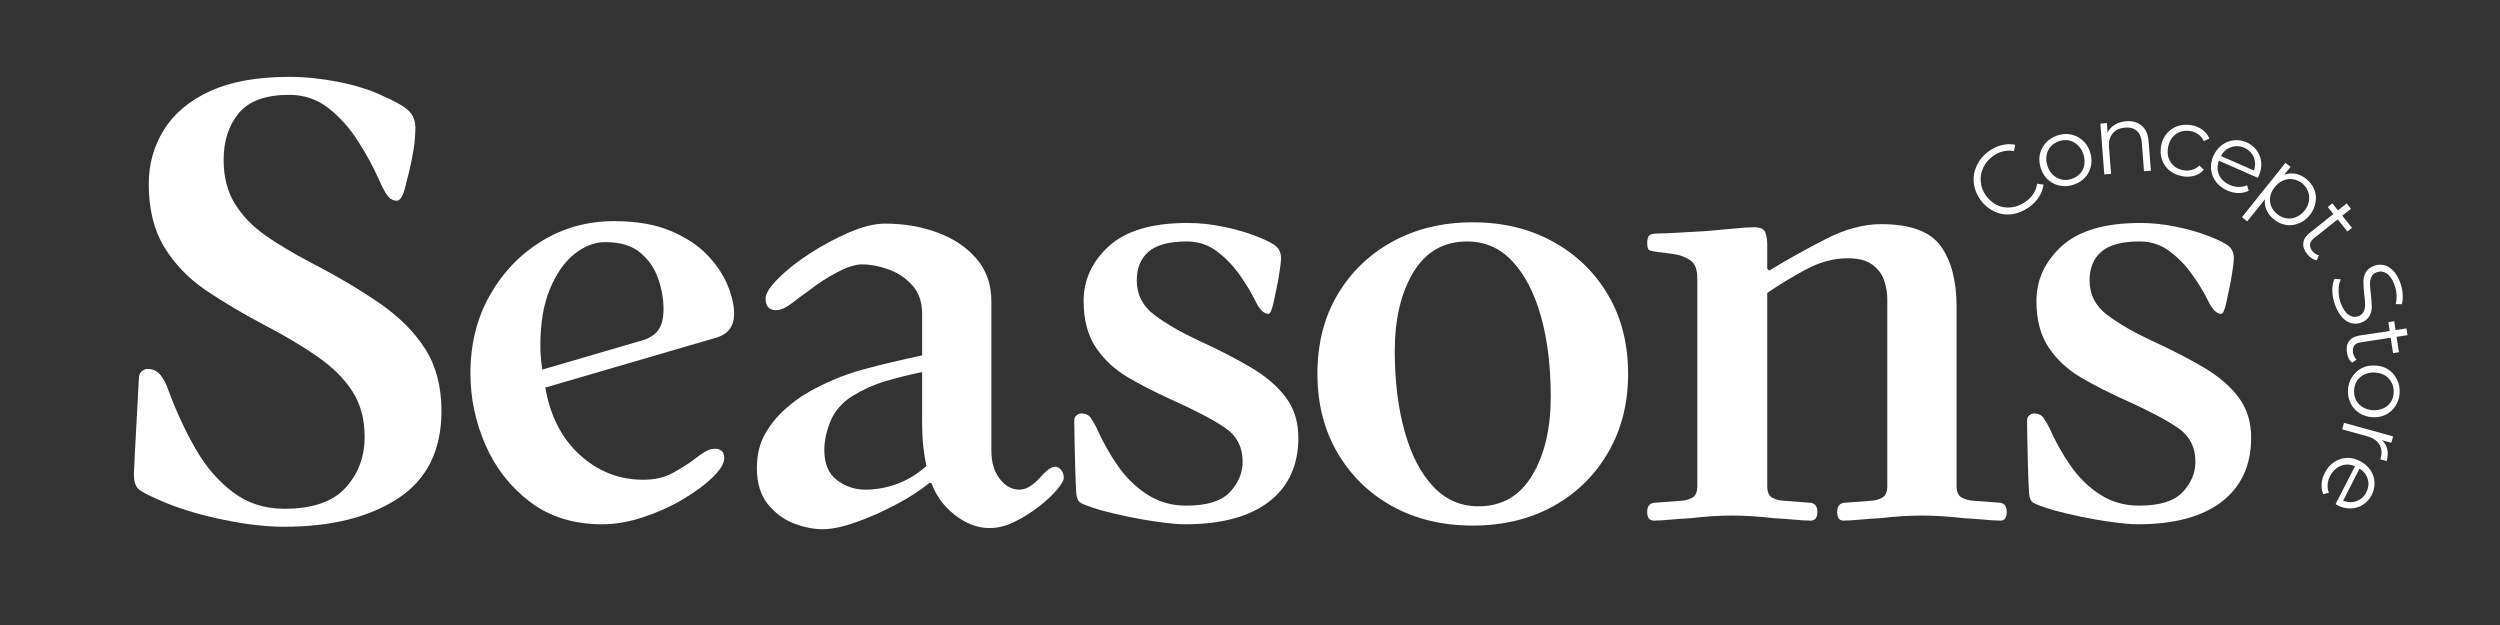 <svg xmlns="http://www.w3.org/2000/svg" xmlns:xlink="http://www.w3.org/1999/xlink" width="400" zoomAndPan="magnify" viewBox="0 0 300 75" height="100" preserveAspectRatio="xMidYMid meet" version="1.0"><rect x="0" y="0" width="300" height="75" fill="#333333" stroke="none"/><defs><g/><clipPath id="03f7100ed4"><path d="M 233 26 L 260.48 26 L 260.48 63 L 233 63 Z M 233 26 " clip-rule="nonzero"/></clipPath><clipPath id="44dbea694d"><rect x="0" width="261" y="0" height="75"/></clipPath><clipPath id="6dbc07f5fe"><rect x="0" width="70" y="0" height="68"/></clipPath></defs><g transform="matrix(1, 0, 0, 1, 10, -0)"><g clip-path="url(#44dbea694d)"><g fill="#ffffff" fill-opacity="1"><g transform="translate(1.242, 62.022)"><g><path d="M 4.828 -5.047 C 4.828 -5.191 4.836 -5.473 4.859 -5.891 C 4.891 -6.316 4.906 -6.68 4.906 -6.984 L 5.422 -16.562 C 5.422 -16.957 5.531 -17.254 5.75 -17.453 C 5.977 -17.648 6.211 -17.75 6.453 -17.75 C 7.148 -17.75 7.695 -17.473 8.094 -16.922 C 8.488 -16.379 8.785 -15.785 8.984 -15.141 C 9.922 -12.617 11.008 -10.281 12.25 -8.125 C 13.488 -5.977 14.984 -4.25 16.734 -2.938 C 18.492 -1.625 20.539 -0.969 22.875 -0.969 C 26.238 -0.969 28.688 -1.805 30.219 -3.484 C 31.75 -5.172 32.516 -7.203 32.516 -9.578 C 32.516 -11.703 32.031 -13.52 31.062 -15.031 C 30.102 -16.539 28.719 -17.926 26.906 -19.188 C 25.102 -20.457 22.914 -21.758 20.344 -23.094 C 17.82 -24.426 15.52 -25.797 13.438 -27.203 C 11.363 -28.617 9.707 -30.344 8.469 -32.375 C 7.227 -34.406 6.609 -36.93 6.609 -39.953 C 6.609 -42.328 7.211 -44.488 8.422 -46.438 C 9.641 -48.395 11.484 -49.941 13.953 -51.078 C 16.43 -52.223 19.602 -52.797 23.469 -52.797 C 25.344 -52.797 27.297 -52.598 29.328 -52.203 C 31.359 -51.805 33.113 -51.258 34.594 -50.562 C 36.281 -49.82 37.367 -49.191 37.859 -48.672 C 38.359 -48.148 38.609 -47.469 38.609 -46.625 C 38.609 -46.332 38.582 -45.875 38.531 -45.25 C 38.488 -44.633 38.344 -43.707 38.094 -42.469 C 37.895 -41.582 37.656 -40.602 37.375 -39.531 C 37.102 -38.469 36.77 -37.938 36.375 -37.938 C 35.938 -37.938 35.566 -38.133 35.266 -38.531 C 34.973 -38.926 34.648 -39.52 34.297 -40.312 C 33.609 -41.895 32.754 -43.477 31.734 -45.062 C 30.723 -46.656 29.535 -47.984 28.172 -49.047 C 26.816 -50.109 25.25 -50.641 23.469 -50.641 C 20.645 -50.641 18.625 -49.906 17.406 -48.438 C 16.195 -46.977 15.594 -45.113 15.594 -42.844 C 15.594 -40.812 16.035 -39.066 16.922 -37.609 C 17.816 -36.148 19.039 -34.875 20.594 -33.781 C 22.156 -32.695 23.926 -31.633 25.906 -30.594 C 29.176 -28.906 31.988 -27.242 34.344 -25.609 C 36.695 -23.984 38.516 -22.156 39.797 -20.125 C 41.086 -18.094 41.734 -15.617 41.734 -12.703 C 41.734 -7.992 40 -4.5 36.531 -2.219 C 33.062 0.051 28.508 1.188 22.875 1.188 C 20.695 1.188 18.281 0.91 15.625 0.359 C 12.977 -0.18 10.641 -0.867 8.609 -1.703 C 6.93 -2.398 5.879 -2.922 5.453 -3.266 C 5.035 -3.609 4.828 -4.203 4.828 -5.047 Z M 4.828 -5.047 "/></g></g></g><g fill="#ffffff" fill-opacity="1"><g transform="translate(43.561, 62.022)"><g><path d="M 2.891 -17.219 C 2.891 -20.738 3.672 -23.867 5.234 -26.609 C 6.797 -29.359 8.875 -31.523 11.469 -33.109 C 14.07 -34.691 16.957 -35.484 20.125 -35.484 C 22.789 -35.484 25.039 -35.098 26.875 -34.328 C 28.707 -33.566 30.18 -32.602 31.297 -31.438 C 32.41 -30.281 33.227 -29.066 33.75 -27.797 C 34.27 -26.535 34.531 -25.391 34.531 -24.359 C 34.531 -22.816 33.758 -21.848 32.219 -21.453 L 11.875 -15.516 C 12.469 -12.098 13.852 -9.398 16.031 -7.422 C 18.219 -5.441 20.742 -4.453 23.609 -4.453 C 24.992 -4.453 26.18 -4.723 27.172 -5.266 C 28.16 -5.816 28.953 -6.312 29.547 -6.75 C 30.191 -7.25 30.695 -7.609 31.062 -7.828 C 31.438 -8.055 31.82 -8.172 32.219 -8.172 C 32.969 -8.172 33.344 -7.797 33.344 -7.047 C 33.344 -6.41 32.883 -5.645 31.969 -4.75 C 31.051 -3.863 29.859 -2.984 28.391 -2.109 C 26.93 -1.242 25.348 -0.531 23.641 0.031 C 21.941 0.602 20.301 0.891 18.719 0.891 C 15.301 0.891 12.414 0 10.062 -1.781 C 7.707 -3.562 5.922 -5.836 4.703 -8.609 C 3.492 -11.379 2.891 -14.25 2.891 -17.219 Z M 11.281 -20.562 C 11.281 -19.625 11.359 -18.66 11.516 -17.672 L 23.234 -21.094 C 24.18 -21.332 24.891 -21.738 25.359 -22.312 C 25.828 -22.883 26.062 -23.766 26.062 -24.953 C 26.062 -26.141 25.848 -27.348 25.422 -28.578 C 25.004 -29.816 24.285 -30.859 23.266 -31.703 C 22.254 -32.547 20.859 -32.969 19.078 -32.969 C 17.797 -32.969 16.562 -32.492 15.375 -31.547 C 14.188 -30.609 13.207 -29.211 12.438 -27.359 C 11.664 -25.504 11.281 -23.238 11.281 -20.562 Z M 11.281 -20.562 "/></g></g></g><g fill="#ffffff" fill-opacity="1"><g transform="translate(77.638, 62.022)"><g><path d="M 3.188 -5.859 C 3.188 -7.441 3.52 -8.816 4.188 -9.984 C 4.863 -11.148 5.68 -12.148 6.641 -12.984 C 7.609 -13.828 8.539 -14.5 9.438 -15 C 11.562 -16.188 13.711 -17.078 15.891 -17.672 C 18.066 -18.266 20.441 -18.832 23.016 -19.375 L 23.016 -24.359 C 23.016 -25.785 22.617 -26.93 21.828 -27.797 C 21.035 -28.672 20.082 -29.305 18.969 -29.703 C 17.852 -30.098 16.801 -30.297 15.812 -30.297 C 15.02 -30.297 14.031 -29.984 12.844 -29.359 C 11.656 -28.742 10.492 -27.988 9.359 -27.094 C 8.859 -26.75 8.223 -26.281 7.453 -25.688 C 6.691 -25.094 6.039 -24.797 5.5 -24.797 C 4.656 -24.797 4.234 -25.266 4.234 -26.203 C 4.234 -26.797 4.738 -27.598 5.75 -28.609 C 6.77 -29.629 8.047 -30.633 9.578 -31.625 C 11.109 -32.613 12.676 -33.453 14.281 -34.141 C 15.895 -34.836 17.32 -35.188 18.562 -35.188 C 20.844 -35.188 22.945 -34.828 24.875 -34.109 C 26.801 -33.398 28.359 -32.352 29.547 -30.969 C 30.734 -29.582 31.328 -27.875 31.328 -25.844 L 31.328 -7.938 C 31.328 -6.551 31.66 -5.426 32.328 -4.562 C 33.004 -3.695 33.785 -3.266 34.672 -3.266 C 35.117 -3.266 35.551 -3.398 35.969 -3.672 C 36.395 -3.941 36.805 -4.301 37.203 -4.75 C 37.492 -5.094 37.801 -5.391 38.125 -5.641 C 38.445 -5.891 38.734 -6.016 38.984 -6.016 C 39.234 -6.016 39.469 -5.891 39.688 -5.641 C 39.906 -5.391 40.016 -5.066 40.016 -4.672 C 40.016 -4.379 39.742 -3.91 39.203 -3.266 C 38.66 -2.617 37.93 -1.938 37.016 -1.219 C 36.098 -0.508 35.129 0.094 34.109 0.594 C 33.098 1.094 32.098 1.344 31.109 1.344 C 29.672 1.344 28.285 0.82 26.953 -0.219 C 25.617 -1.258 24.676 -2.547 24.125 -4.078 L 23.906 -4.078 C 22.82 -3.191 21.484 -2.328 19.891 -1.484 C 18.305 -0.641 16.723 0.062 15.141 0.625 C 13.555 1.195 12.195 1.484 11.062 1.484 C 9.977 1.484 8.828 1.25 7.609 0.781 C 6.398 0.312 5.359 -0.461 4.484 -1.547 C 3.617 -2.641 3.188 -4.078 3.188 -5.859 Z M 11.281 -8.016 C 11.281 -6.379 11.785 -5.176 12.797 -4.406 C 13.816 -3.645 14.945 -3.266 16.188 -3.266 C 17.469 -3.266 18.727 -3.488 19.969 -3.938 C 21.207 -4.383 22.395 -5.102 23.531 -6.094 C 23.383 -6.781 23.258 -7.555 23.156 -8.422 C 23.062 -9.297 23.016 -10.328 23.016 -11.516 L 23.016 -17.375 C 21.535 -17.07 20.086 -16.711 18.672 -16.297 C 17.266 -15.879 15.914 -15.273 14.625 -14.484 C 13.383 -13.691 12.516 -12.688 12.016 -11.469 C 11.523 -10.258 11.281 -9.109 11.281 -8.016 Z M 11.281 -8.016 "/></g></g></g><g fill="#ffffff" fill-opacity="1"><g transform="translate(115.428, 62.022)"><g><path d="M 3.484 -11.578 C 3.484 -11.828 3.57 -12.023 3.75 -12.172 C 3.926 -12.328 4.113 -12.406 4.312 -12.406 C 4.852 -12.406 5.242 -12.219 5.484 -11.844 C 5.734 -11.469 5.957 -11.082 6.156 -10.688 C 6.852 -9.102 7.695 -7.594 8.688 -6.156 C 9.676 -4.727 10.863 -3.566 12.25 -2.672 C 13.633 -1.785 15.191 -1.344 16.922 -1.344 C 19.398 -1.344 21.145 -1.883 22.156 -2.969 C 23.176 -4.062 23.688 -5.273 23.688 -6.609 C 23.688 -8.391 22.969 -9.758 21.531 -10.719 C 20.094 -11.688 17.988 -12.789 15.219 -14.031 C 13.344 -14.875 11.598 -15.766 9.984 -16.703 C 8.379 -17.641 7.082 -18.836 6.094 -20.297 C 5.102 -21.766 4.609 -23.633 4.609 -25.906 C 4.609 -28.438 5.617 -30.629 7.641 -32.484 C 9.672 -34.336 12.816 -35.266 17.078 -35.266 C 18.516 -35.266 19.945 -35.113 21.375 -34.812 C 22.812 -34.52 24.102 -34.148 25.25 -33.703 C 26.531 -33.211 27.359 -32.789 27.734 -32.438 C 28.109 -32.094 28.297 -31.625 28.297 -31.031 C 28.297 -30.883 28.27 -30.586 28.219 -30.141 C 28.164 -29.703 28.066 -29.062 27.922 -28.219 C 27.766 -27.426 27.586 -26.582 27.391 -25.688 C 27.191 -24.801 26.992 -24.359 26.797 -24.359 C 26.254 -24.359 25.738 -24.852 25.25 -25.844 C 24.75 -26.875 24.102 -27.945 23.312 -29.062 C 22.52 -30.176 21.602 -31.117 20.562 -31.891 C 19.531 -32.66 18.344 -33.047 17 -33.047 C 14.875 -33.047 13.336 -32.633 12.391 -31.812 C 11.453 -31 10.984 -29.848 10.984 -28.359 C 10.984 -26.68 11.688 -25.305 13.094 -24.234 C 14.508 -23.172 16.281 -22.145 18.406 -21.156 C 20.789 -20.07 22.883 -18.992 24.688 -17.922 C 26.488 -16.859 27.883 -15.66 28.875 -14.328 C 29.875 -12.992 30.375 -11.383 30.375 -9.5 C 30.375 -6.188 29.195 -3.625 26.844 -1.812 C 24.488 -0.008 21.133 0.891 16.781 0.891 C 15.988 0.891 14.961 0.801 13.703 0.625 C 12.441 0.457 11.164 0.238 9.875 -0.031 C 8.582 -0.312 7.492 -0.57 6.609 -0.812 C 5.316 -1.207 4.52 -1.504 4.219 -1.703 C 3.926 -1.898 3.758 -2.297 3.719 -2.891 C 3.664 -3.836 3.625 -4.891 3.594 -6.047 C 3.57 -7.211 3.547 -8.301 3.516 -9.312 C 3.492 -10.332 3.484 -11.086 3.484 -11.578 Z M 3.484 -11.578 "/></g></g></g><g fill="#ffffff" fill-opacity="1"><g transform="translate(145.497, 62.022)"><g><path d="M 2.594 -17.156 C 2.594 -20.77 3.395 -23.938 5 -26.656 C 6.613 -29.375 8.816 -31.5 11.609 -33.031 C 14.41 -34.57 17.617 -35.344 21.234 -35.344 C 24.848 -35.344 28.051 -34.57 30.844 -33.031 C 33.645 -31.5 35.848 -29.375 37.453 -26.656 C 39.066 -23.938 39.875 -20.77 39.875 -17.156 C 39.875 -13.594 39.066 -10.438 37.453 -7.688 C 35.848 -4.938 33.645 -2.789 30.844 -1.25 C 28.051 0.281 24.848 1.047 21.234 1.047 C 17.617 1.047 14.41 0.281 11.609 -1.25 C 8.816 -2.789 6.613 -4.938 5 -7.688 C 3.395 -10.438 2.594 -13.594 2.594 -17.156 Z M 11.875 -19.906 C 11.875 -16.289 12.27 -13.07 13.062 -10.25 C 13.852 -7.426 14.992 -5.223 16.484 -3.641 C 17.973 -2.055 19.781 -1.266 21.906 -1.266 C 24.727 -1.266 26.879 -2.5 28.359 -4.969 C 29.848 -7.445 30.594 -10.594 30.594 -14.406 C 30.594 -18.07 30.195 -21.301 29.406 -24.094 C 28.613 -26.895 27.473 -29.086 25.984 -30.672 C 24.504 -32.254 22.695 -33.047 20.562 -33.047 C 17.738 -33.047 15.582 -31.805 14.094 -29.328 C 12.613 -26.848 11.875 -23.707 11.875 -19.906 Z M 11.875 -19.906 "/></g></g></g><g fill="#ffffff" fill-opacity="1"><g transform="translate(185.366, 62.022)"><g><path d="M 2.297 -0.594 C 2.297 -1.332 2.645 -1.703 3.344 -1.703 L 6.453 -1.938 C 6.953 -1.977 7.383 -2.109 7.75 -2.328 C 8.125 -2.555 8.312 -3.02 8.312 -3.719 L 8.312 -28.438 C 8.312 -29.227 8.211 -29.805 8.016 -30.172 C 7.816 -30.547 7.492 -30.832 7.047 -31.031 C 6.609 -31.281 6.051 -31.453 5.375 -31.547 C 4.707 -31.648 4.102 -31.727 3.562 -31.781 C 3.164 -31.832 2.852 -31.895 2.625 -31.969 C 2.406 -32.039 2.297 -32.32 2.297 -32.812 C 2.297 -33.258 2.367 -33.566 2.516 -33.734 C 2.672 -33.91 2.992 -34 3.484 -34 C 4.035 -34 4.926 -34.035 6.156 -34.109 C 7.395 -34.191 8.488 -34.254 9.438 -34.297 C 10.625 -34.398 11.711 -34.5 12.703 -34.594 C 13.691 -34.695 14.484 -34.75 15.078 -34.75 C 15.867 -34.75 16.336 -34.535 16.484 -34.109 C 16.629 -33.691 16.703 -33.211 16.703 -32.672 L 16.703 -29.781 L 16.922 -29.547 C 19.055 -30.836 21.297 -32.086 23.641 -33.297 C 25.992 -34.516 28.238 -35.125 30.375 -35.125 C 33.883 -35.125 36.27 -34.242 37.531 -32.484 C 38.789 -30.723 39.422 -28.312 39.422 -25.25 L 39.422 -3.719 C 39.422 -3.02 39.617 -2.555 40.016 -2.328 C 40.41 -2.109 40.859 -1.977 41.359 -1.938 L 44.469 -1.703 C 45.113 -1.703 45.438 -1.332 45.438 -0.594 C 45.438 0.102 45.191 0.453 44.703 0.453 C 44.203 0.453 43.52 0.41 42.656 0.328 C 41.789 0.254 40.988 0.195 40.25 0.156 C 39.406 0.051 38.535 -0.023 37.641 -0.078 C 36.754 -0.129 35.961 -0.156 35.266 -0.156 C 34.578 -0.156 33.785 -0.129 32.891 -0.078 C 32.004 -0.023 31.141 0.051 30.297 0.156 C 29.555 0.195 28.75 0.254 27.875 0.328 C 27.008 0.41 26.332 0.453 25.844 0.453 C 25.344 0.453 25.094 0.102 25.094 -0.594 C 25.094 -1.332 25.441 -1.703 26.141 -1.703 L 29.25 -1.938 C 29.75 -1.977 30.18 -2.109 30.547 -2.328 C 30.922 -2.555 31.109 -3.02 31.109 -3.719 L 31.109 -26.203 C 31.109 -26.898 30.984 -27.617 30.734 -28.359 C 30.492 -29.109 30.023 -29.738 29.328 -30.25 C 28.641 -30.77 27.648 -31.031 26.359 -31.031 C 24.672 -31.031 22.984 -30.57 21.297 -29.656 C 19.617 -28.75 18.086 -27.82 16.703 -26.875 L 16.703 -3.719 C 16.703 -3.02 16.883 -2.555 17.25 -2.328 C 17.625 -2.109 18.062 -1.977 18.562 -1.938 L 21.688 -1.703 C 22.375 -1.703 22.719 -1.332 22.719 -0.594 C 22.719 0.102 22.445 0.453 21.906 0.453 C 21.406 0.453 20.723 0.41 19.859 0.328 C 18.992 0.254 18.191 0.195 17.453 0.156 C 16.609 0.051 15.738 -0.023 14.844 -0.078 C 13.957 -0.129 13.164 -0.156 12.469 -0.156 C 11.781 -0.156 11 -0.129 10.125 -0.078 C 9.258 -0.023 8.41 0.051 7.578 0.156 C 6.828 0.195 6.02 0.254 5.156 0.328 C 4.289 0.41 3.613 0.453 3.125 0.453 C 2.57 0.453 2.297 0.102 2.297 -0.594 Z M 2.297 -0.594 "/></g></g></g><g clip-path="url(#03f7100ed4)"><g fill="#ffffff" fill-opacity="1"><g transform="translate(229.763, 62.022)"><g><path d="M 3.484 -11.578 C 3.484 -11.828 3.57 -12.023 3.75 -12.172 C 3.926 -12.328 4.113 -12.406 4.312 -12.406 C 4.852 -12.406 5.242 -12.219 5.484 -11.844 C 5.734 -11.469 5.957 -11.082 6.156 -10.688 C 6.852 -9.102 7.695 -7.594 8.688 -6.156 C 9.676 -4.727 10.863 -3.566 12.25 -2.672 C 13.633 -1.785 15.191 -1.344 16.922 -1.344 C 19.398 -1.344 21.145 -1.883 22.156 -2.969 C 23.176 -4.062 23.688 -5.273 23.688 -6.609 C 23.688 -8.391 22.969 -9.758 21.531 -10.719 C 20.094 -11.688 17.988 -12.789 15.219 -14.031 C 13.344 -14.875 11.598 -15.766 9.984 -16.703 C 8.379 -17.641 7.082 -18.836 6.094 -20.297 C 5.102 -21.766 4.609 -23.633 4.609 -25.906 C 4.609 -28.438 5.617 -30.629 7.641 -32.484 C 9.672 -34.336 12.816 -35.266 17.078 -35.266 C 18.516 -35.266 19.945 -35.113 21.375 -34.812 C 22.812 -34.52 24.102 -34.148 25.25 -33.703 C 26.531 -33.211 27.359 -32.789 27.734 -32.438 C 28.109 -32.094 28.297 -31.625 28.297 -31.031 C 28.297 -30.883 28.27 -30.586 28.219 -30.141 C 28.164 -29.703 28.066 -29.062 27.922 -28.219 C 27.766 -27.426 27.586 -26.582 27.391 -25.688 C 27.191 -24.801 26.992 -24.359 26.797 -24.359 C 26.254 -24.359 25.738 -24.852 25.25 -25.844 C 24.75 -26.875 24.102 -27.945 23.312 -29.062 C 22.52 -30.176 21.602 -31.117 20.562 -31.891 C 19.531 -32.66 18.344 -33.047 17 -33.047 C 14.875 -33.047 13.336 -32.633 12.391 -31.812 C 11.453 -31 10.984 -29.848 10.984 -28.359 C 10.984 -26.68 11.688 -25.305 13.094 -24.234 C 14.508 -23.172 16.281 -22.145 18.406 -21.156 C 20.789 -20.07 22.883 -18.992 24.688 -17.922 C 26.488 -16.859 27.883 -15.66 28.875 -14.328 C 29.875 -12.992 30.375 -11.383 30.375 -9.5 C 30.375 -6.188 29.195 -3.625 26.844 -1.812 C 24.488 -0.008 21.133 0.891 16.781 0.891 C 15.988 0.891 14.961 0.801 13.703 0.625 C 12.441 0.457 11.164 0.238 9.875 -0.031 C 8.582 -0.312 7.492 -0.57 6.609 -0.812 C 5.316 -1.207 4.52 -1.504 4.219 -1.703 C 3.926 -1.898 3.758 -2.297 3.719 -2.891 C 3.664 -3.836 3.625 -4.891 3.594 -6.047 C 3.57 -7.211 3.547 -8.301 3.516 -9.312 C 3.492 -10.332 3.484 -11.086 3.484 -11.578 Z M 3.484 -11.578 "/></g></g></g></g></g></g><g transform="matrix(1, 0, 0, 1, 230, -0)"><g clip-path="url(#6dbc07f5fe)"><g fill="#ffffff" fill-opacity="1"><g transform="translate(9.492, 27.632)"><g><path d="M 3.984 -2.766 C 3.328 -2.297 2.633 -2.016 1.906 -1.922 C 1.176 -1.836 0.484 -1.945 -0.172 -2.25 C -0.836 -2.562 -1.398 -3.035 -1.859 -3.672 C -2.305 -4.305 -2.566 -4.984 -2.641 -5.703 C -2.711 -6.422 -2.586 -7.117 -2.266 -7.797 C -1.941 -8.473 -1.457 -9.039 -0.812 -9.5 C -0.312 -9.852 0.203 -10.094 0.734 -10.219 C 1.266 -10.352 1.797 -10.367 2.328 -10.266 L 2.188 -9.5 C 1.301 -9.664 0.461 -9.469 -0.328 -8.906 C -0.859 -8.531 -1.25 -8.066 -1.5 -7.516 C -1.758 -6.961 -1.859 -6.391 -1.797 -5.797 C -1.742 -5.211 -1.535 -4.664 -1.172 -4.156 C -0.797 -3.633 -0.344 -3.25 0.188 -3 C 0.719 -2.758 1.281 -2.676 1.875 -2.75 C 2.477 -2.82 3.047 -3.047 3.578 -3.422 C 4.367 -3.984 4.832 -4.707 4.969 -5.594 L 5.734 -5.469 C 5.66 -4.945 5.473 -4.453 5.172 -3.984 C 4.879 -3.523 4.484 -3.117 3.984 -2.766 Z M 3.984 -2.766 "/></g></g></g><g fill="#ffffff" fill-opacity="1"><g transform="translate(15.452, 23.312)"><g><path d="M 3.438 -1.172 C 2.895 -0.973 2.352 -0.922 1.812 -1.016 C 1.281 -1.109 0.805 -1.328 0.391 -1.672 C -0.023 -2.023 -0.332 -2.484 -0.531 -3.047 C -0.727 -3.609 -0.781 -4.156 -0.688 -4.688 C -0.594 -5.227 -0.363 -5.703 0 -6.109 C 0.352 -6.523 0.801 -6.832 1.344 -7.031 C 1.906 -7.227 2.453 -7.281 2.984 -7.188 C 3.516 -7.094 3.988 -6.867 4.406 -6.516 C 4.82 -6.172 5.129 -5.719 5.328 -5.156 C 5.523 -4.594 5.578 -4.039 5.484 -3.5 C 5.391 -2.969 5.164 -2.492 4.812 -2.078 C 4.457 -1.672 4 -1.367 3.438 -1.172 Z M 3.188 -1.859 C 3.602 -2.004 3.941 -2.227 4.203 -2.531 C 4.461 -2.832 4.617 -3.188 4.672 -3.594 C 4.734 -4.008 4.688 -4.438 4.531 -4.875 C 4.375 -5.312 4.141 -5.664 3.828 -5.938 C 3.523 -6.219 3.18 -6.395 2.797 -6.469 C 2.41 -6.539 2.008 -6.504 1.594 -6.359 C 1.195 -6.211 0.867 -5.988 0.609 -5.688 C 0.348 -5.383 0.188 -5.023 0.125 -4.609 C 0.062 -4.203 0.109 -3.781 0.266 -3.344 C 0.422 -2.906 0.656 -2.547 0.969 -2.266 C 1.281 -1.992 1.629 -1.82 2.016 -1.75 C 2.398 -1.676 2.789 -1.711 3.188 -1.859 Z M 3.188 -1.859 "/></g></g></g><g fill="#ffffff" fill-opacity="1"><g transform="translate(21.36, 21.019)"><g><path d="M 3.766 -6.469 C 4.523 -6.531 5.148 -6.352 5.641 -5.938 C 6.129 -5.531 6.406 -4.906 6.469 -4.062 L 6.75 -0.531 L 5.922 -0.469 L 5.656 -3.906 C 5.602 -4.539 5.406 -5.008 5.062 -5.312 C 4.719 -5.625 4.254 -5.754 3.672 -5.703 C 3.016 -5.66 2.508 -5.426 2.156 -5 C 1.812 -4.582 1.664 -4.031 1.719 -3.344 L 1.969 -0.156 L 1.156 -0.094 L 0.688 -6.188 L 1.469 -6.25 L 1.547 -5.125 C 1.742 -5.5 2.031 -5.805 2.406 -6.047 C 2.781 -6.285 3.234 -6.426 3.766 -6.469 Z M 3.766 -6.469 "/></g></g></g><g fill="#ffffff" fill-opacity="1"><g transform="translate(28.278, 20.445)"><g><path d="M 3.609 0.703 C 3.016 0.598 2.504 0.375 2.078 0.031 C 1.66 -0.312 1.359 -0.738 1.172 -1.25 C 0.984 -1.77 0.941 -2.32 1.047 -2.906 C 1.148 -3.5 1.379 -4.004 1.734 -4.422 C 2.086 -4.836 2.52 -5.133 3.031 -5.312 C 3.551 -5.488 4.109 -5.523 4.703 -5.422 C 5.223 -5.328 5.664 -5.141 6.031 -4.859 C 6.406 -4.586 6.676 -4.238 6.844 -3.812 L 6.172 -3.516 C 6.023 -3.848 5.812 -4.113 5.531 -4.312 C 5.25 -4.52 4.93 -4.656 4.578 -4.719 C 4.141 -4.789 3.727 -4.758 3.344 -4.625 C 2.969 -4.488 2.648 -4.258 2.391 -3.938 C 2.141 -3.613 1.973 -3.223 1.891 -2.766 C 1.805 -2.305 1.828 -1.879 1.953 -1.484 C 2.086 -1.098 2.305 -0.773 2.609 -0.516 C 2.922 -0.254 3.297 -0.086 3.734 -0.016 C 4.086 0.047 4.43 0.031 4.766 -0.062 C 5.098 -0.156 5.391 -0.328 5.641 -0.578 L 6.188 -0.078 C 5.875 0.273 5.492 0.516 5.047 0.641 C 4.598 0.773 4.117 0.797 3.609 0.703 Z M 3.609 0.703 "/></g></g></g><g fill="#ffffff" fill-opacity="1"><g transform="translate(33.894, 21.306)"><g><path d="M 7.047 0.031 L 2.375 -2.016 C 2.145 -1.41 2.156 -0.836 2.406 -0.297 C 2.656 0.234 3.094 0.633 3.719 0.906 C 4.062 1.051 4.406 1.125 4.75 1.125 C 5.102 1.133 5.438 1.066 5.75 0.922 L 5.953 1.594 C 5.578 1.77 5.164 1.859 4.719 1.859 C 4.281 1.859 3.836 1.758 3.391 1.562 C 2.816 1.312 2.363 0.961 2.031 0.516 C 1.695 0.078 1.5 -0.406 1.438 -0.938 C 1.375 -1.477 1.461 -2.023 1.703 -2.578 C 1.953 -3.129 2.289 -3.566 2.719 -3.891 C 3.145 -4.211 3.617 -4.406 4.141 -4.469 C 4.66 -4.531 5.176 -4.453 5.688 -4.234 C 6.207 -4.004 6.617 -3.676 6.922 -3.25 C 7.234 -2.82 7.41 -2.344 7.453 -1.812 C 7.504 -1.281 7.406 -0.738 7.156 -0.188 Z M 5.406 -3.578 C 4.875 -3.805 4.348 -3.828 3.828 -3.641 C 3.305 -3.461 2.906 -3.109 2.625 -2.578 L 6.578 -0.844 C 6.773 -1.414 6.766 -1.953 6.547 -2.453 C 6.328 -2.961 5.945 -3.336 5.406 -3.578 Z M 5.406 -3.578 "/></g></g></g><g fill="#ffffff" fill-opacity="1"><g transform="translate(39.539, 23.586)"><g><path d="M 7.203 -2.125 C 7.648 -1.77 7.973 -1.344 8.172 -0.844 C 8.367 -0.352 8.422 0.156 8.328 0.688 C 8.242 1.227 8.016 1.738 7.641 2.219 C 7.266 2.688 6.82 3.02 6.312 3.219 C 5.812 3.426 5.301 3.488 4.781 3.406 C 4.258 3.32 3.773 3.098 3.328 2.734 C 2.93 2.422 2.641 2.055 2.453 1.641 C 2.273 1.234 2.207 0.797 2.25 0.328 L 0.125 2.984 L -0.5 2.469 L 4.719 -4.047 L 5.328 -3.562 L 4.578 -2.625 C 5.023 -2.781 5.473 -2.816 5.922 -2.734 C 6.367 -2.648 6.797 -2.445 7.203 -2.125 Z M 3.734 2.109 C 4.066 2.379 4.43 2.547 4.828 2.609 C 5.223 2.68 5.609 2.633 5.984 2.469 C 6.367 2.312 6.707 2.055 7 1.703 C 7.289 1.336 7.469 0.953 7.531 0.547 C 7.602 0.141 7.566 -0.25 7.422 -0.625 C 7.273 -1.008 7.035 -1.336 6.703 -1.609 C 6.367 -1.867 6 -2.023 5.594 -2.078 C 5.195 -2.141 4.812 -2.086 4.438 -1.922 C 4.062 -1.766 3.727 -1.504 3.438 -1.141 C 3.145 -0.785 2.961 -0.406 2.891 0 C 2.816 0.406 2.852 0.789 3 1.156 C 3.156 1.531 3.398 1.848 3.734 2.109 Z M 3.734 2.109 "/></g></g></g><g fill="#ffffff" fill-opacity="1"><g transform="translate(44.989, 28.056)"><g><path d="M 3.016 3.172 C 2.816 3.148 2.613 3.07 2.406 2.938 C 2.207 2.801 2.031 2.633 1.875 2.438 C 1.52 1.988 1.363 1.547 1.406 1.109 C 1.457 0.672 1.703 0.273 2.141 -0.078 L 5.016 -2.375 L 4.344 -3.219 L 4.891 -3.656 L 5.562 -2.812 L 6.609 -3.641 L 7.125 -3 L 6.078 -2.172 L 7.25 -0.719 L 6.703 -0.281 L 5.531 -1.734 L 2.688 0.531 C 2.406 0.758 2.25 1.004 2.219 1.266 C 2.188 1.535 2.281 1.805 2.5 2.078 C 2.602 2.203 2.723 2.312 2.859 2.406 C 3.004 2.5 3.148 2.555 3.297 2.578 Z M 3.016 3.172 "/></g></g></g><g fill="#ffffff" fill-opacity="1"><g transform="translate(47.596, 31.352)"><g/></g></g><g fill="#ffffff" fill-opacity="1"><g transform="translate(49.034, 33.289)"><g><path d="M 1.188 3.344 C 0.977 2.781 0.863 2.207 0.844 1.625 C 0.832 1.039 0.922 0.555 1.109 0.172 L 1.859 0.234 C 1.68 0.629 1.594 1.082 1.594 1.594 C 1.594 2.113 1.68 2.613 1.859 3.094 C 2.117 3.781 2.438 4.25 2.812 4.5 C 3.195 4.75 3.582 4.801 3.969 4.656 C 4.281 4.539 4.492 4.352 4.609 4.094 C 4.723 3.844 4.781 3.562 4.781 3.25 C 4.781 2.945 4.742 2.535 4.672 2.016 C 4.609 1.379 4.578 0.867 4.578 0.484 C 4.578 0.098 4.672 -0.266 4.859 -0.609 C 5.055 -0.953 5.391 -1.211 5.859 -1.391 C 6.234 -1.535 6.613 -1.566 7 -1.484 C 7.395 -1.41 7.766 -1.195 8.109 -0.844 C 8.461 -0.5 8.754 -0.016 8.984 0.609 C 9.148 1.047 9.25 1.492 9.281 1.953 C 9.32 2.41 9.289 2.832 9.188 3.219 L 8.453 3.203 C 8.547 2.805 8.578 2.406 8.547 2 C 8.516 1.594 8.43 1.219 8.297 0.875 C 8.047 0.207 7.727 -0.242 7.344 -0.484 C 6.969 -0.723 6.578 -0.77 6.172 -0.625 C 5.867 -0.508 5.656 -0.32 5.531 -0.062 C 5.414 0.195 5.359 0.484 5.359 0.797 C 5.367 1.109 5.406 1.52 5.469 2.031 C 5.539 2.645 5.578 3.145 5.578 3.531 C 5.578 3.926 5.484 4.297 5.297 4.641 C 5.109 4.984 4.781 5.242 4.312 5.422 C 3.938 5.566 3.551 5.594 3.156 5.5 C 2.77 5.414 2.406 5.191 2.062 4.828 C 1.719 4.461 1.426 3.969 1.188 3.344 Z M 1.188 3.344 "/></g></g></g><g fill="#ffffff" fill-opacity="1"><g transform="translate(51.229, 39.265)"><g><path d="M 1.031 4.25 C 0.863 4.125 0.723 3.953 0.609 3.734 C 0.504 3.523 0.438 3.301 0.406 3.062 C 0.312 2.488 0.395 2.023 0.656 1.672 C 0.914 1.316 1.328 1.094 1.891 1 L 5.531 0.453 L 5.375 -0.609 L 6.078 -0.719 L 6.234 0.344 L 7.547 0.141 L 7.672 0.953 L 6.359 1.156 L 6.641 3 L 5.938 3.109 L 5.656 1.266 L 2.062 1.812 C 1.695 1.863 1.438 1.992 1.281 2.203 C 1.133 2.422 1.082 2.703 1.125 3.047 C 1.156 3.211 1.207 3.367 1.281 3.516 C 1.352 3.66 1.445 3.785 1.562 3.891 Z M 1.031 4.25 "/></g></g></g><g fill="#ffffff" fill-opacity="1"><g transform="translate(52.038, 43.147)"><g><path d="M -0.281 3.641 C -0.25 3.055 -0.082 2.535 0.219 2.078 C 0.52 1.617 0.91 1.266 1.391 1.016 C 1.879 0.773 2.422 0.676 3.016 0.719 C 3.617 0.75 4.145 0.914 4.594 1.219 C 5.039 1.52 5.379 1.914 5.609 2.406 C 5.848 2.895 5.953 3.43 5.922 4.016 C 5.891 4.598 5.723 5.113 5.422 5.562 C 5.129 6.02 4.742 6.367 4.266 6.609 C 3.785 6.848 3.242 6.953 2.641 6.922 C 2.047 6.879 1.52 6.707 1.062 6.406 C 0.613 6.113 0.27 5.723 0.031 5.234 C -0.207 4.754 -0.312 4.223 -0.281 3.641 Z M 0.453 3.688 C 0.43 4.125 0.508 4.516 0.688 4.859 C 0.863 5.211 1.125 5.492 1.469 5.703 C 1.82 5.922 2.227 6.047 2.688 6.078 C 3.156 6.098 3.578 6.023 3.953 5.859 C 4.328 5.691 4.625 5.441 4.844 5.109 C 5.062 4.785 5.18 4.406 5.203 3.969 C 5.223 3.539 5.145 3.148 4.969 2.797 C 4.789 2.441 4.531 2.148 4.188 1.922 C 3.844 1.703 3.438 1.582 2.969 1.562 C 2.508 1.531 2.086 1.602 1.703 1.781 C 1.328 1.957 1.031 2.211 0.812 2.547 C 0.594 2.879 0.473 3.258 0.453 3.688 Z M 0.453 3.688 "/></g></g></g><g fill="#ffffff" fill-opacity="1"><g transform="translate(51.591, 49.632)"><g><path d="M 4.219 3.188 C 4.562 3.477 4.781 3.832 4.875 4.25 C 4.977 4.676 4.957 5.16 4.812 5.703 L 4.047 5.484 L 4.094 5.312 C 4.27 4.688 4.211 4.145 3.922 3.688 C 3.629 3.227 3.145 2.906 2.469 2.719 L -0.531 1.891 L -0.312 1.109 L 5.578 2.734 L 5.375 3.5 Z M 4.219 3.188 "/></g></g></g><g fill="#ffffff" fill-opacity="1"><g transform="translate(50.738, 53.462)"><g><path d="M -0.469 7.031 L 1.859 2.484 C 1.273 2.234 0.707 2.219 0.156 2.438 C -0.383 2.656 -0.812 3.062 -1.125 3.656 C -1.301 3.988 -1.398 4.328 -1.422 4.672 C -1.453 5.023 -1.398 5.359 -1.266 5.672 L -1.953 5.844 C -2.109 5.457 -2.172 5.039 -2.141 4.594 C -2.117 4.156 -1.992 3.723 -1.766 3.297 C -1.484 2.734 -1.109 2.297 -0.641 1.984 C -0.172 1.68 0.328 1.516 0.859 1.484 C 1.398 1.461 1.93 1.586 2.453 1.859 C 2.992 2.141 3.414 2.504 3.719 2.953 C 4.02 3.398 4.18 3.883 4.203 4.406 C 4.234 4.926 4.117 5.438 3.859 5.938 C 3.598 6.438 3.25 6.828 2.812 7.109 C 2.375 7.391 1.883 7.535 1.344 7.547 C 0.812 7.566 0.273 7.438 -0.266 7.156 Z M 3.219 5.609 C 3.488 5.086 3.547 4.562 3.391 4.031 C 3.242 3.508 2.914 3.086 2.406 2.766 L 0.438 6.625 C 0.988 6.844 1.52 6.859 2.031 6.672 C 2.551 6.492 2.945 6.141 3.219 5.609 Z M 3.219 5.609 "/></g></g></g></g></g></svg>